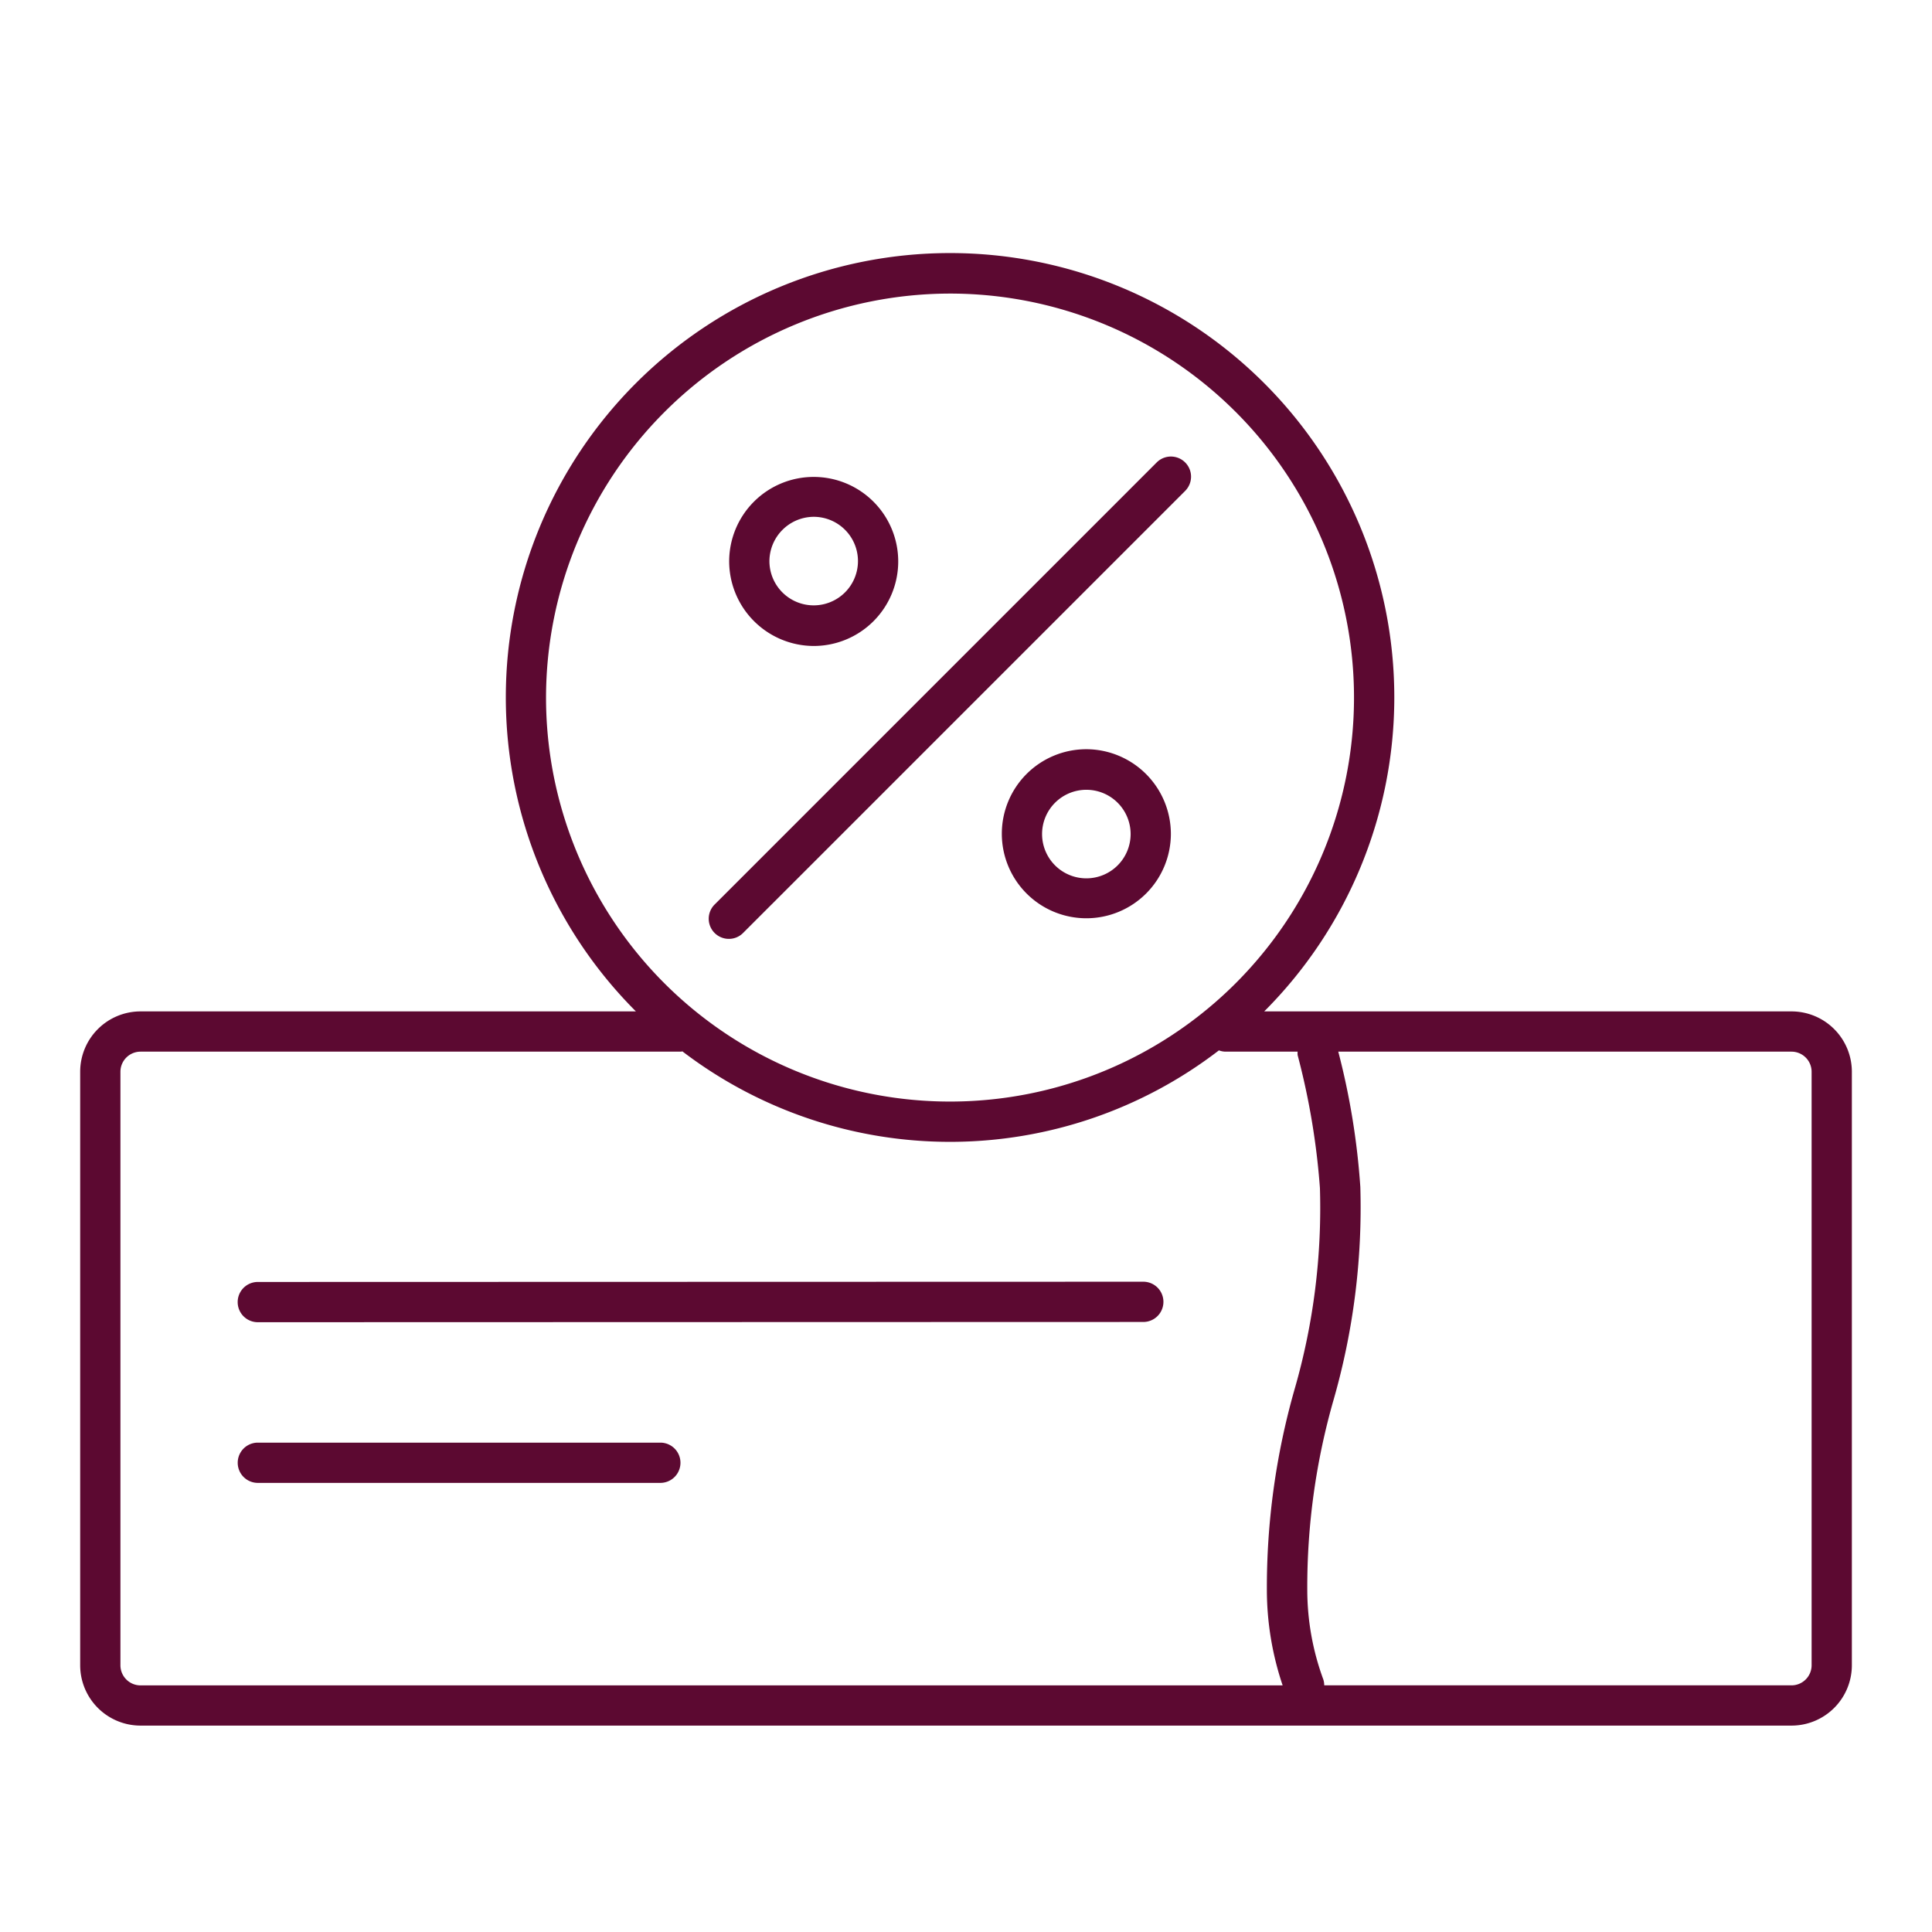 <svg height="48" viewBox="0 0 48 48" width="48" xmlns="http://www.w3.org/2000/svg"><g fill="#5c0931"><path d="m0 0h48v48h-48z" opacity="0"/><path d="m44.509 25.128h-13.1a11.037 11.037 0 1 0 -15.61 0h-12.307a1.5 1.5 0 0 0 -1.5 1.5v14.744a1.5 1.5 0 0 0 1.5 1.5h41.017a1.5 1.5 0 0 0 1.5-1.5v-14.744a1.5 1.5 0 0 0 -1.5-1.5zm-20.909-17.834a10.037 10.037 0 1 1 -10.034 10.037 10.048 10.048 0 0 1 10.034-10.037zm-20.608 34.078v-14.744a.5.5 0 0 1 .5-.5h13.427c.013 0 .023-.007.035-.007a10.956 10.956 0 0 0 13.33-.025.476.476 0 0 0 .155.032h1.8a.485.485 0 0 0 0 .085 18.057 18.057 0 0 1 .554 3.3 16.231 16.231 0 0 1 -.631 5.008 17.946 17.946 0 0 0 -.687 4.99 7.442 7.442 0 0 0 .392 2.362h-28.375a.5.5 0 0 1 -.5-.501zm42.017 0a.5.5 0 0 1 -.5.5h-11.609a.493.493 0 0 0 -.021-.142 6.459 6.459 0 0 1 -.4-2.22 16.868 16.868 0 0 1 .657-4.744 17.325 17.325 0 0 0 .661-5.277 18.159 18.159 0 0 0 -.548-3.361h11.26a.5.5 0 0 1 .5.5z"/><path d="m28.405 30.844-22 .006a.5.5 0 1 0 0 1l22-.006a.5.5 0 0 0 0-1z" transform="translate(0 1)"/><path d="m16.406 34.842h-10a.5.5 0 0 0 0 1h10a.5.5 0 0 0 0-1z" transform="translate(0 1)"/><path d="m18.108 23.326a.494.494 0 0 0 .353-.146l10.99-10.99a.5.5 0 0 0 -.707-.707l-10.99 10.99a.5.5 0 0 0 .354.853z"/><path d="m20.216 16.049a2.1 2.1 0 1 0 -2.1-2.1 2.107 2.107 0 0 0 2.1 2.1zm0-3.209a1.1 1.1 0 1 1 -1.1 1.1 1.107 1.107 0 0 1 1.1-1.1z"/><path d="m26.99 18.614a2.1 2.1 0 1 0 2.1 2.1 2.106 2.106 0 0 0 -2.1-2.1zm0 3.208a1.1 1.1 0 1 1 1.1-1.1 1.1 1.1 0 0 1 -1.1 1.1z"/></g></svg>